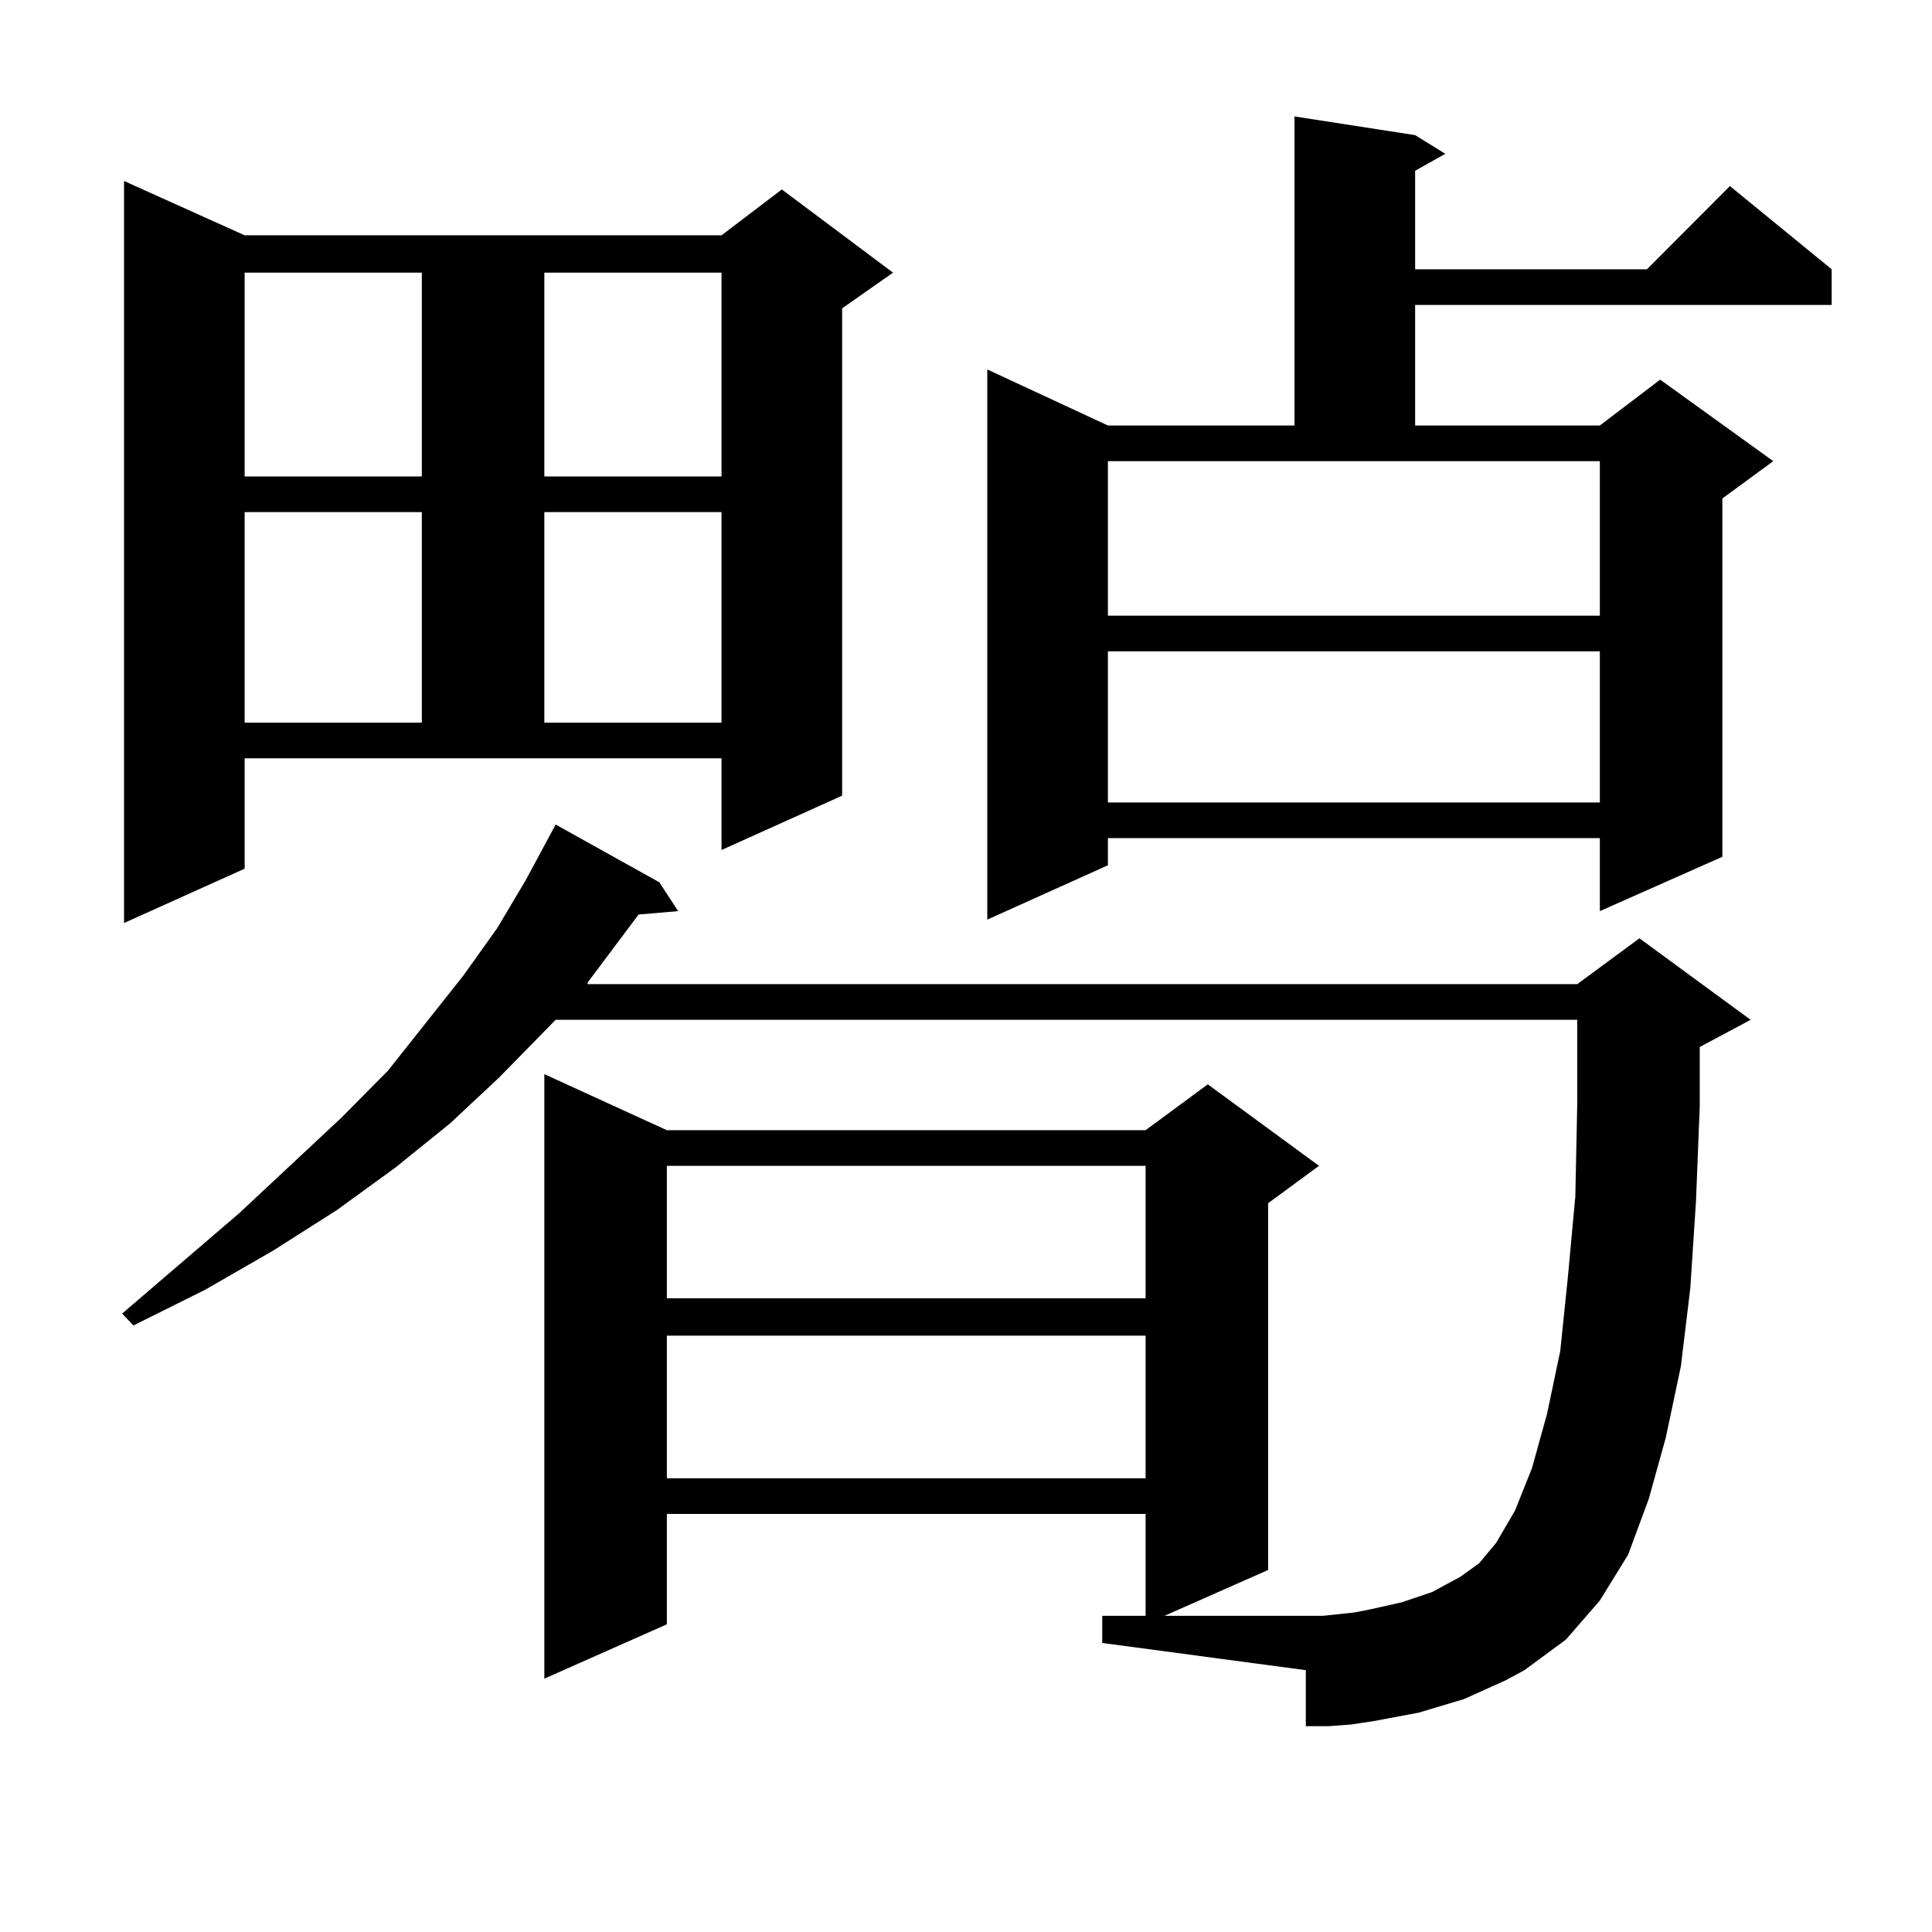 <?xml version="1.0" encoding="utf-8"?>
<!-- Generator: Adobe Illustrator 16.0.0, SVG Export Plug-In . SVG Version: 6.00 Build 0)  -->
<!DOCTYPE svg PUBLIC "-//W3C//DTD SVG 1.1//EN" "http://www.w3.org/Graphics/SVG/1.1/DTD/svg11.dtd">
<svg version="1.1" id="图层_1" xmlns="http://www.w3.org/2000/svg" xmlns:xlink="http://www.w3.org/1999/xlink" x="0px" y="0px"
	 width="1000px" height="1000px" viewBox="0 0 1000 1000" enable-background="new 0 0 1000 1000" xml:space="preserve">
<path d="M779.298,869.746l-21.463,9.668l-23.414,7.031l-23.414,4.395l-11.707,1.758l-11.707,0.879h-11.707v-29.004L570.522,850.41
	v-14.063h22.438v-52.734H345.162v57.129l-63.413,28.125V555.977l63.413,29.004h247.799l32.194-23.73l57.56,42.188l-26.341,19.336
	v189.844l-53.657,23.73h81.949l16.585-1.758l8.78-1.758l15.609-3.516l15.609-5.273l14.634-7.91l9.756-7.031l8.78-10.547
	l9.756-16.699l8.78-21.973l7.805-28.125l6.829-32.52l3.902-37.793l3.902-42.188l0.976-47.461v-43.945H287.603l-29.268,29.883
	l-25.365,23.73l-28.292,22.852l-30.243,21.973l-33.17,21.094l-35.121,20.215l-37.072,18.457l-5.854-6.152l60.486-51.855
	l52.682-49.219l24.39-24.609L239.799,505l17.561-24.609l14.634-24.609l15.609-29.004l53.657,29.883l9.756,14.941l-20.487,1.758
	l-26.341,35.156v0.879H816.37l32.194-23.73l57.56,42.188l-26.341,14.063v30.762l-1.951,49.219l-2.927,44.824l-4.878,40.43
	l-7.805,36.914l-8.78,31.641l-10.731,29.004l-14.634,23.73l-17.561,20.215l-21.463,15.82L779.298,869.746z M126.631,449.629
	l-62.438,28.125V93.672l62.438,28.125h246.823l31.219-23.73l57.56,43.066l-26.341,18.457v252.246l-62.438,28.125V392.5H126.631
	V449.629z M126.631,141.133v105.469h91.705V141.133H126.631z M126.631,265.059v108.984h91.705V265.059H126.631z M281.749,141.133
	v105.469h91.705V141.133H281.749z M281.749,265.059v108.984h91.705V265.059H281.749z M345.162,603.438v68.555h247.799v-68.555
	H345.162z M345.162,691.328v73.828h247.799v-73.828H345.162z M732.47,69.941l15.609,9.668l-15.609,8.789v50.977h119.997
	l42.926-43.066l52.682,43.066v18.457H732.47v62.402h95.607l31.219-23.73l58.535,42.188l-26.341,19.336v185.449l-63.413,28.125
	v-37.793H573.449v14.063l-62.438,28.125V191.23l62.438,29.004h96.583V60.273L732.47,69.941z M573.449,318.672h254.628v-79.98
	H573.449V318.672z M573.449,337.129v78.223h254.628v-78.223H573.449z"/>
</svg>
